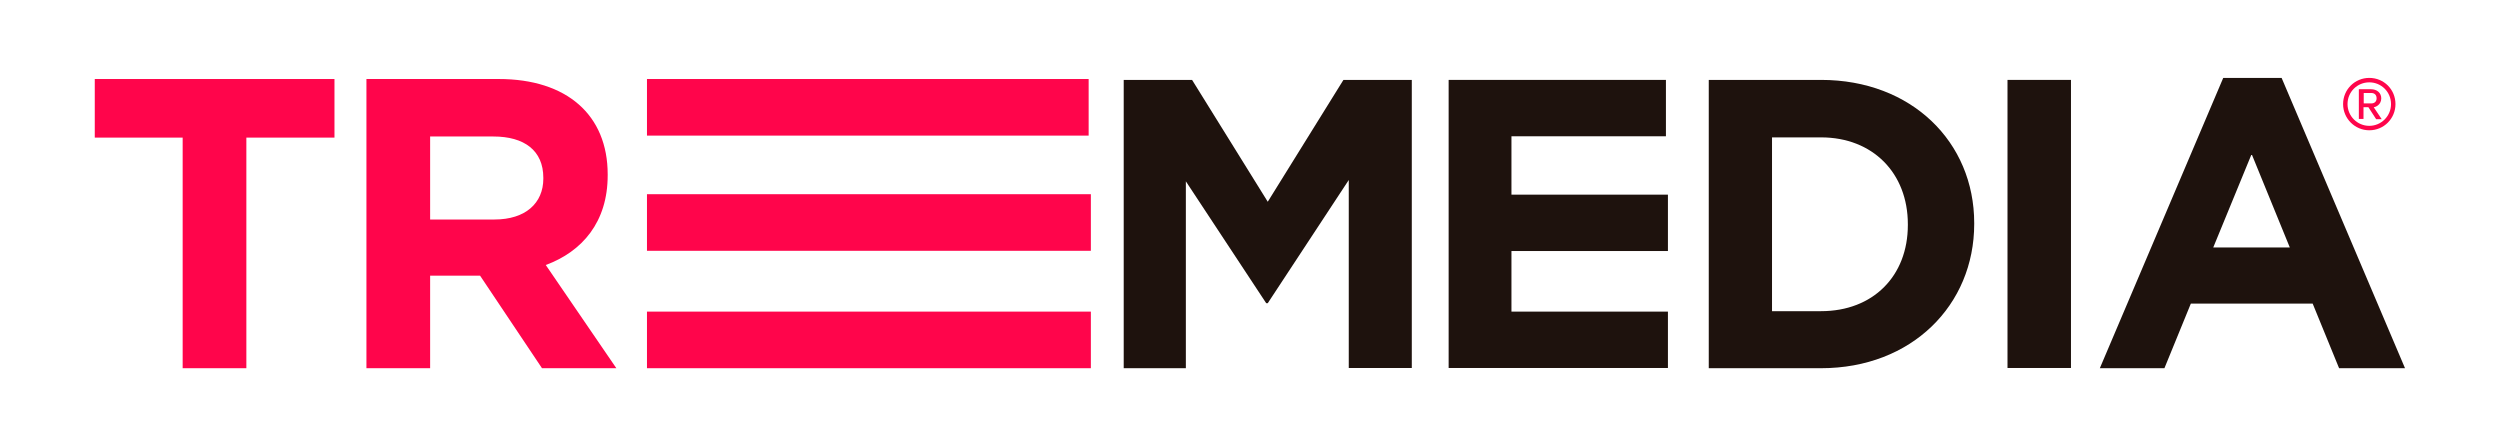 <?xml version="1.0" encoding="UTF-8"?>
<!-- Generator: Adobe Illustrator 27.6.1, SVG Export Plug-In . SVG Version: 6.00 Build 0)  -->
<svg xmlns="http://www.w3.org/2000/svg" xmlns:xlink="http://www.w3.org/1999/xlink" version="1.1" id="Capa_1" x="0px" y="0px" viewBox="0 0 112.64 20.1" style="enable-background:new 0 0 112.64 20.1;" xml:space="preserve">
<style type="text/css">
	.st0{fill:#FF054B;}
	.st1{fill:#1E120D;}
</style>
<g>
	<path class="st0" d="M11.1,6.2v10.39H8.23V6.2H4.27V3.56h10.8V6.2H11.1z"></path>
	<path class="st0" d="M24.42,16.59l-2.79-4.17h-2.25v4.17h-2.87V3.56h5.96c3.07,0,4.91,1.62,4.91,4.3V7.9c0,2.1-1.14,3.43-2.79,4.04   l3.18,4.65H24.42z M24.48,8.01c0-1.23-0.86-1.86-2.25-1.86h-2.85v3.74h2.9c1.4,0,2.2-0.74,2.2-1.84V8.01z"></path>
	<path class="st1" d="M60.77,16.59V8.11l-3.65,5.55h-0.07l-3.62-5.49v8.42h-2.8V3.6h3.08l3.41,5.49l3.41-5.49h3.08v12.98H60.77z"></path>
	<path class="st1" d="M65.27,16.59V3.6h9.79v2.54h-6.96v2.63h7.05v2.54h-7.05v2.73h7.05v2.54H65.27z"></path>
	<path class="st1" d="M82.05,16.59h-5.06V3.6h5.06c4.08,0,6.9,2.8,6.9,6.45v0.04C88.95,13.75,86.13,16.59,82.05,16.59z M85.96,10.1   c0-2.3-1.58-3.91-3.91-3.91h-2.21v7.83h2.21c2.34,0,3.91-1.58,3.91-3.88V10.1z"></path>
	<path class="st1" d="M90.45,16.59V3.6h2.86v12.98H90.45z"></path>
	<path class="st1" d="M105.39,16.59l-1.19-2.91h-5.49l-1.19,2.91h-2.91l5.56-13.08h2.63l5.56,13.08H105.39z M101.45,6.94l-1.73,4.21   h3.45L101.45,6.94z"></path>
	<g>
		<rect x="29.15" y="14.04" class="st0" width="20" height="2.55"></rect>
		<rect x="29.15" y="3.56" class="st0" width="19.9" height="2.55"></rect>
		<rect x="29.15" y="8.75" class="st0" width="20" height="2.55"></rect>
	</g>
	<g>
		<path class="st0" d="M105.57,4.69c0-0.66,0.53-1.18,1.18-1.18c0.66,0,1.18,0.52,1.18,1.18c0,0.65-0.52,1.18-1.18,1.18    C106.1,5.87,105.57,5.34,105.57,4.69z M105.77,4.69c0,0.54,0.44,0.98,0.98,0.98s0.98-0.44,0.98-0.98c0-0.55-0.44-0.98-0.98-0.98    S105.77,4.14,105.77,4.69z M106.71,4.83h-0.22v0.53h-0.21V4.02h0.55c0.26,0,0.46,0.16,0.46,0.41c0,0.3-0.27,0.4-0.34,0.4    l0.36,0.54h-0.25L106.71,4.83z M106.5,4.19v0.47h0.34c0.15,0,0.24-0.09,0.24-0.23c0-0.15-0.09-0.24-0.24-0.24H106.5z"></path>
	</g>
</g>
</svg>
